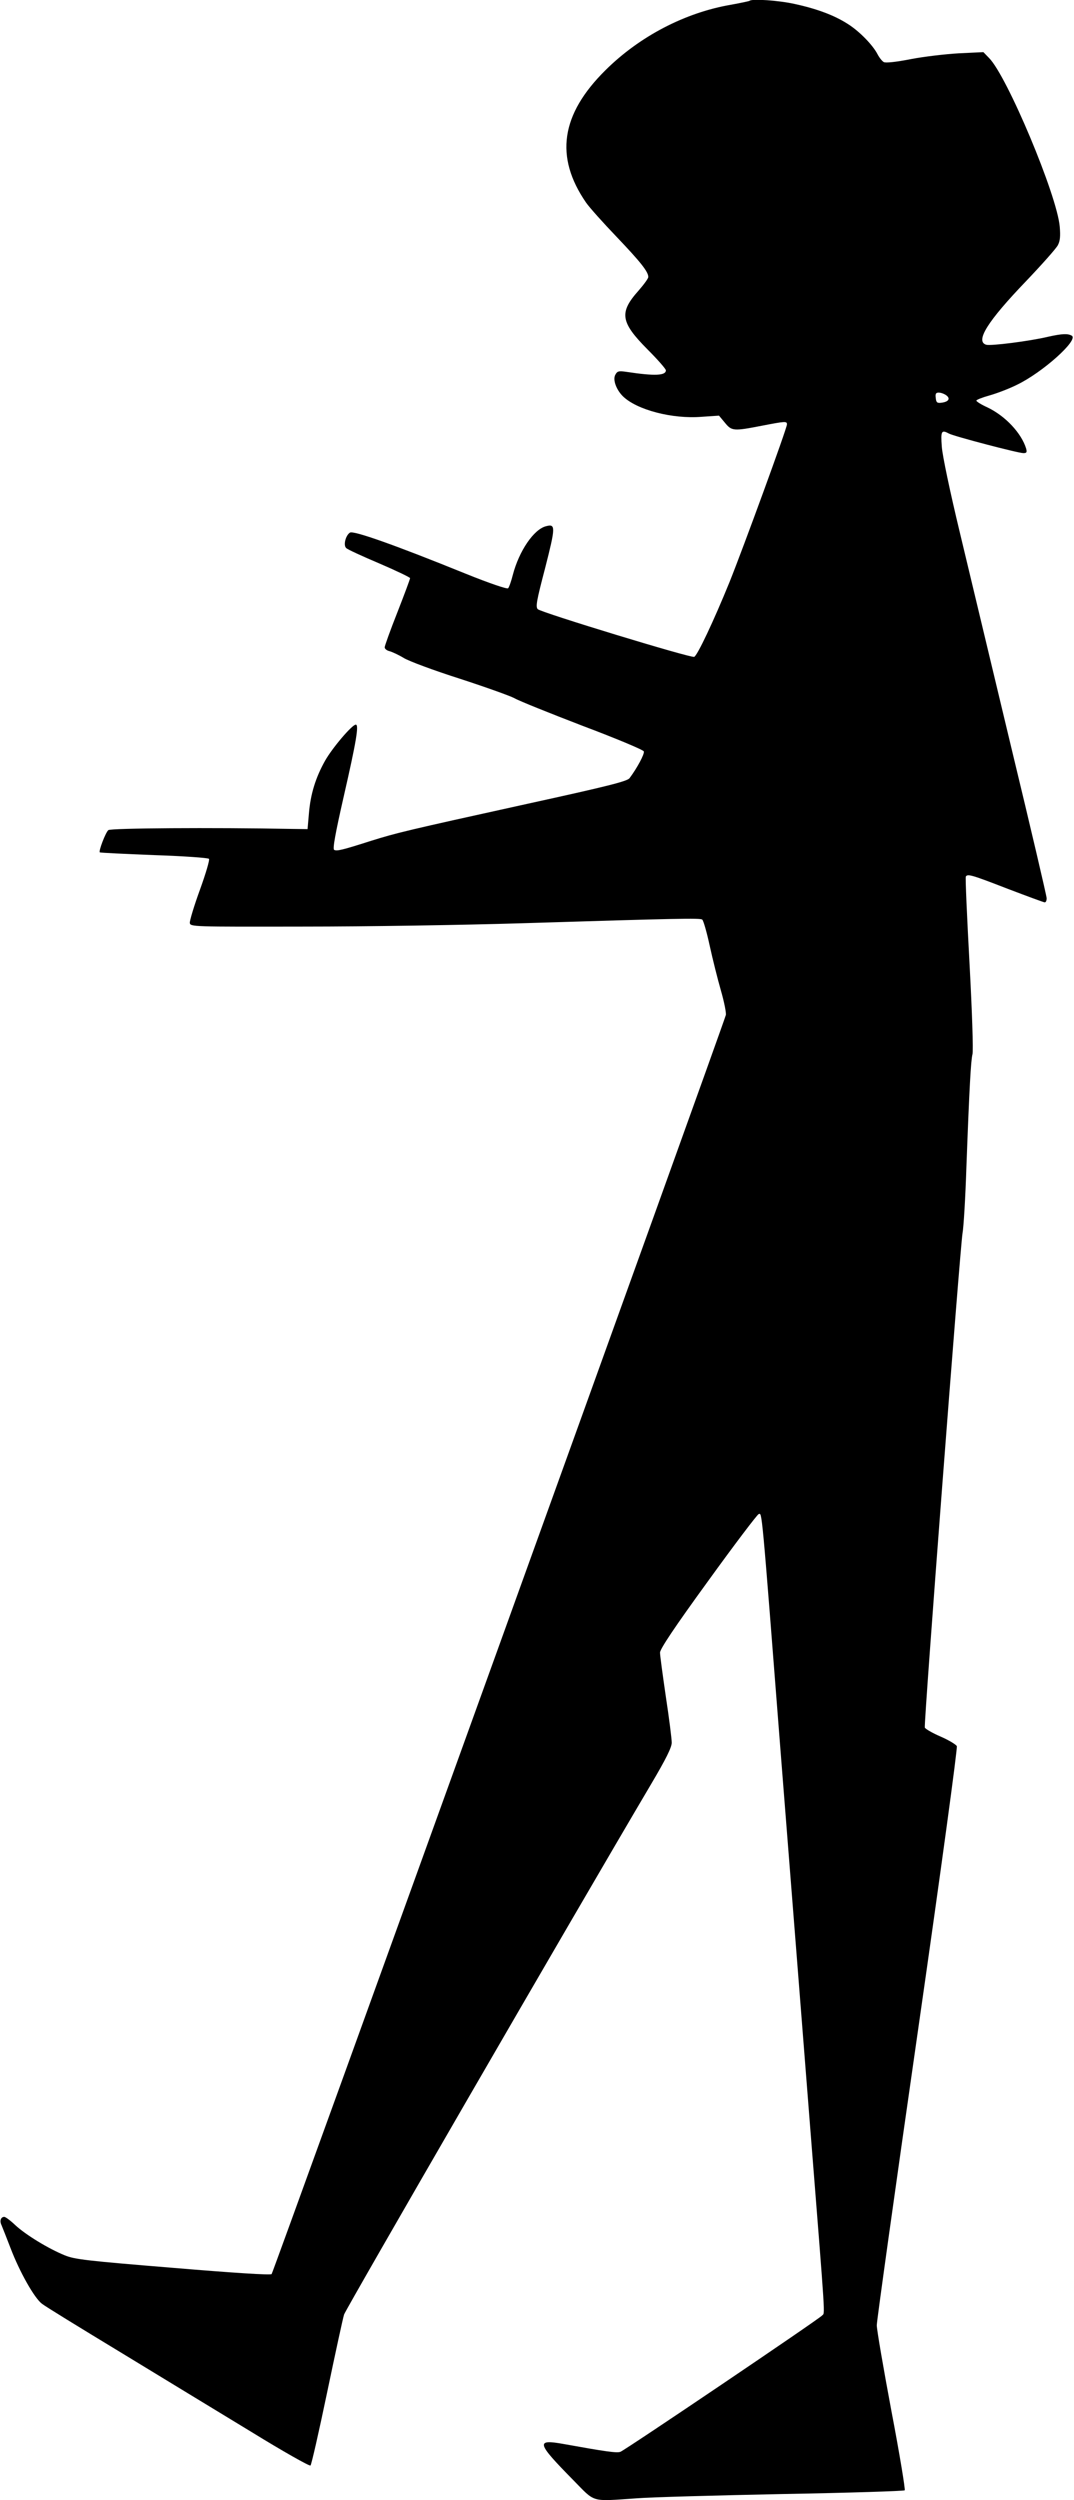 <?xml version="1.0" standalone="no"?>
<!DOCTYPE svg PUBLIC "-//W3C//DTD SVG 20010904//EN"
 "http://www.w3.org/TR/2001/REC-SVG-20010904/DTD/svg10.dtd">
<svg version="1.0" xmlns="http://www.w3.org/2000/svg"
 width="550pt" height="1280pt" viewBox="0 0 550 1280"
 preserveAspectRatio="xMidYMid meet">
<g transform="translate(0,1280) scale(0.1,-0.1)"
fill="#000000" stroke="none">
<path d="M3839 12796 c-2 -2 -45 -11 -94 -20 -236 -40 -470 -162 -645 -336
-228 -226 -260 -443 -99 -677 18 -26 89 -105 157 -176 121 -127 162 -178 162
-205 0 -8 -23 -39 -50 -70 -100 -112 -93 -161 46 -301 52 -52 94 -100 94 -107
0 -27 -56 -30 -201 -8 -41 6 -48 4 -58 -15 -14 -25 5 -77 40 -111 72 -69 252
-116 402 -104 l89 6 30 -36 c35 -43 44 -44 188 -16 124 24 130 24 130 7 0 -20
-223 -630 -294 -807 -81 -199 -165 -377 -181 -383 -17 -7 -784 227 -801 244
-12 12 -6 44 38 212 53 208 54 226 5 213 -63 -15 -139 -127 -171 -250 -8 -32
-19 -63 -24 -68 -5 -5 -94 25 -218 75 -360 146 -574 222 -592 210 -22 -14 -35
-65 -19 -79 6 -7 83 -42 170 -79 86 -37 157 -71 157 -75 0 -5 -29 -83 -65
-175 -36 -91 -65 -172 -65 -179 0 -8 11 -17 25 -20 14 -4 47 -19 73 -35 26
-16 155 -64 287 -106 132 -43 258 -88 280 -100 22 -13 179 -76 348 -141 170
-64 311 -123 314 -131 5 -12 -34 -85 -73 -137 -11 -16 -115 -42 -526 -132
-627 -138 -666 -148 -798 -189 -147 -47 -176 -54 -189 -46 -8 5 6 83 49 272
65 284 79 369 62 369 -19 0 -121 -120 -158 -186 -48 -86 -74 -170 -82 -269
l-7 -80 -75 1 c-418 8 -933 4 -945 -6 -14 -11 -51 -108 -44 -114 2 -2 127 -8
278 -14 150 -5 277 -14 281 -19 5 -4 -16 -75 -46 -158 -30 -82 -53 -159 -52
-170 3 -20 10 -20 583 -19 319 0 821 8 1115 17 808 25 914 27 926 19 6 -4 23
-63 38 -132 15 -69 41 -173 58 -232 17 -59 28 -116 25 -125 -19 -67 -2318
-6438 -2326 -6446 -6 -6 -195 6 -505 32 -440 36 -503 43 -554 64 -84 34 -200
105 -253 154 -25 24 -51 43 -57 43 -18 0 -25 -21 -14 -43 5 -12 26 -65 46
-117 46 -121 122 -256 161 -285 16 -13 197 -124 400 -247 204 -124 504 -307
669 -407 164 -101 302 -179 306 -174 5 4 43 172 85 373 42 201 81 381 87 400
9 28 1163 2023 1572 2715 77 130 106 189 106 213 0 18 -13 123 -30 234 -16
110 -30 212 -30 227 0 18 73 128 246 366 135 187 252 341 259 343 18 4 13 63
115 -1248 50 -630 117 -1487 150 -1905 80 -1010 75 -932 60 -950 -15 -18
-1007 -688 -1033 -698 -18 -7 -79 2 -290 40 -145 26 -140 7 48 -184 116 -118
87 -110 325 -94 74 6 412 15 750 22 338 6 618 15 623 19 4 3 -26 186 -68 406
-41 219 -75 417 -75 439 0 22 94 695 209 1495 123 856 205 1461 201 1470 -5 9
-42 31 -83 49 -42 18 -78 39 -81 46 -6 16 180 2447 193 2530 6 33 15 186 20
340 15 406 23 546 31 577 5 15 -2 224 -15 464 -13 241 -22 442 -19 446 9 15
30 9 213 -62 100 -38 186 -70 191 -70 6 0 10 9 10 21 0 11 -81 357 -180 767
-98 411 -218 909 -265 1107 -50 208 -89 393 -92 438 -6 81 -2 88 37 67 26 -14
354 -100 381 -100 16 0 19 4 14 23 -24 79 -106 167 -198 211 -31 14 -57 30
-57 35 0 4 30 16 66 26 36 10 100 34 142 55 131 63 316 229 281 251 -20 12
-49 11 -121 -5 -96 -23 -296 -48 -318 -41 -57 18 8 121 205 326 80 84 153 166
162 183 12 22 14 47 10 95 -13 160 -270 772 -362 864 l-29 30 -126 -6 c-69 -4
-180 -17 -247 -30 -76 -15 -128 -20 -137 -15 -9 5 -23 23 -32 40 -24 47 -93
118 -152 155 -68 44 -158 78 -274 103 -81 18 -217 27 -229 16z m1007 -2020
c23 -17 11 -34 -26 -38 -21 -3 -26 2 -28 25 -3 21 1 27 15 27 11 0 28 -6 39
-14z"/>
</g>
</svg>
